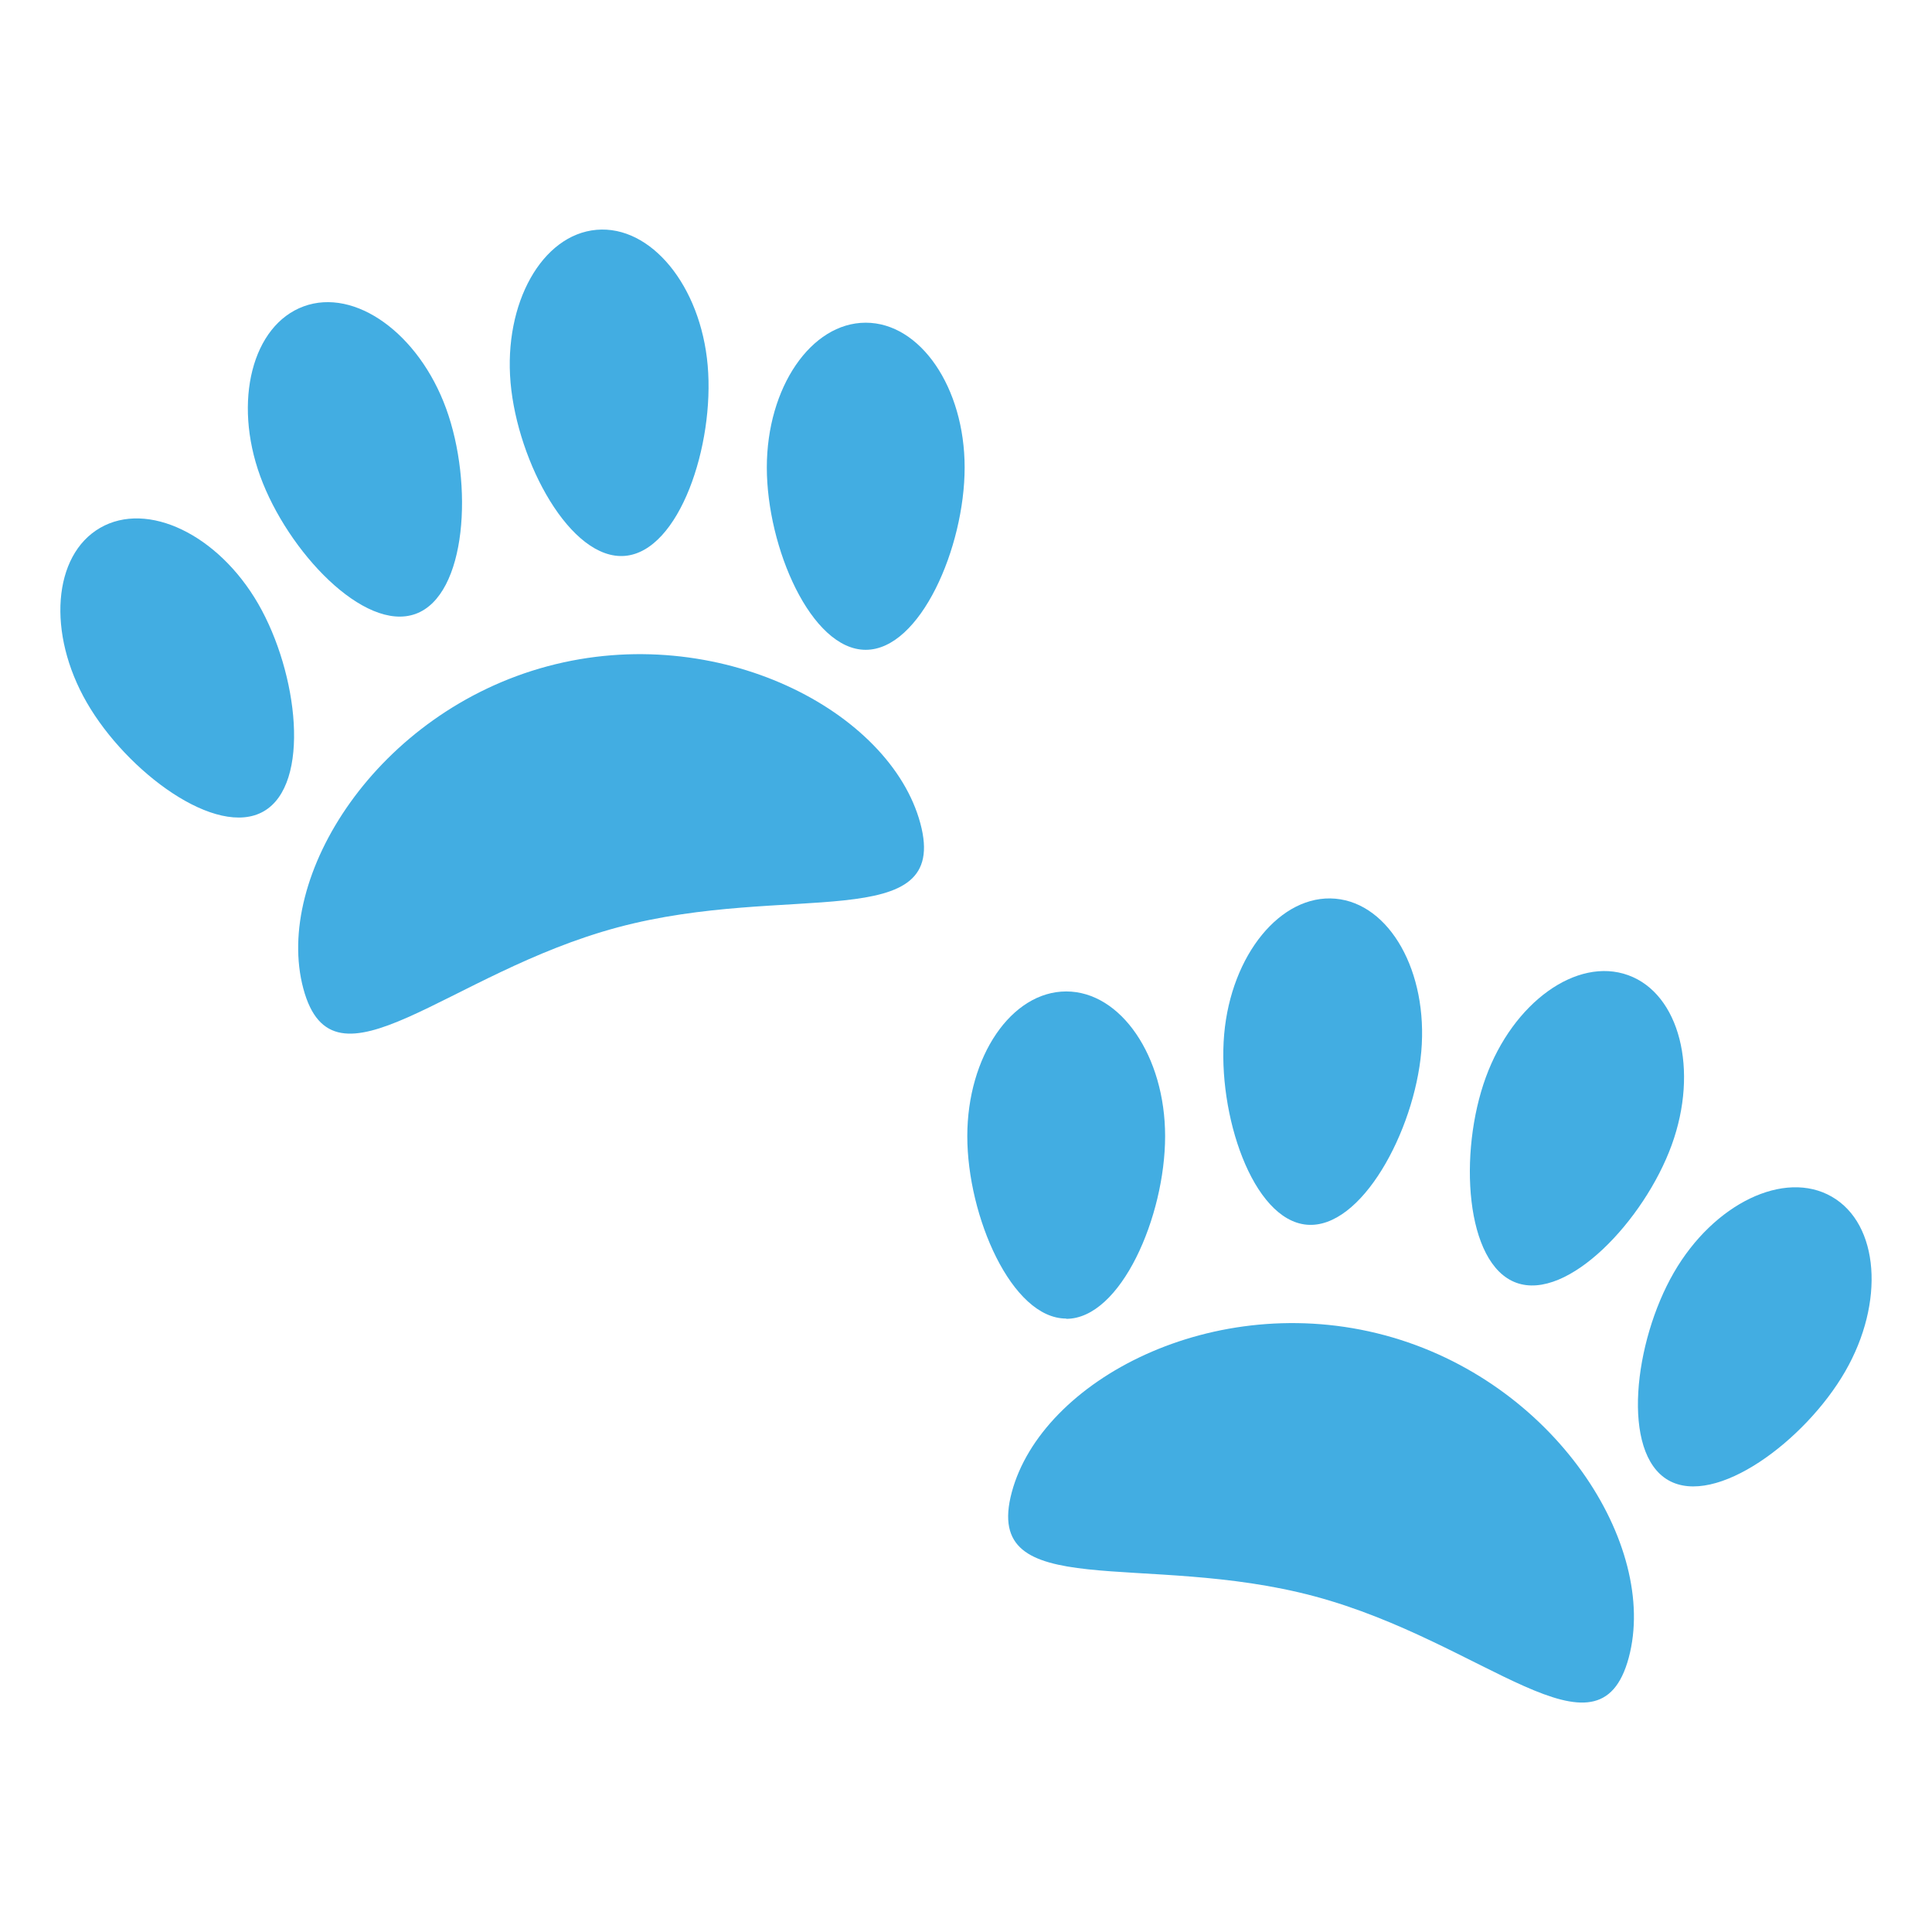 <svg xmlns="http://www.w3.org/2000/svg" viewBox="0 0 64 64" enable-background="new 0 0 64 64"><g fill="#42ade2"><path d="m18.14 22.07c-5.644 1.513-9.09 6.96-8.091 10.681s4.765-.518 10.409-2.03c5.644-1.513 11.03.274 10.03-3.446s-6.703-6.717-12.347-5.205"/><path d="m13.767 20.336c1.701-.618 1.918-4.311 1.012-6.801-.906-2.488-3.02-4.01-4.72-3.386s-2.345 3.139-1.438 5.628 3.444 5.178 5.146 4.559"/><path d="m20.706 18.414c1.803-.158 2.968-3.669 2.737-6.309-.231-2.639-1.88-4.649-3.683-4.492-1.803.158-3.077 2.426-2.847 5.064.233 2.639 1.989 5.894 3.793 5.737"/><path d="m28.678 10.69c-1.81 0-3.276 2.147-3.276 4.796 0 2.649 1.467 6.04 3.276 6.04s3.277-3.396 3.277-6.04c0-2.648-1.467-4.796-3.277-4.796"/><path d="m3.317 17.486c-1.567.904-1.765 3.498-.439 5.792 1.324 2.294 4.293 4.501 5.859 3.597 1.568-.905 1.141-4.58-.184-6.874s-3.668-3.42-5.236-2.515"/><path d="m45.864 44.23c-5.645-1.513-11.351 1.483-12.348 5.204s4.386 1.934 10.03 3.446c5.645 1.513 9.412 5.751 10.409 2.03s-2.446-9.168-8.09-10.68"/><path d="m50.23 42.493c1.7.618 4.24-2.07 5.146-4.56s.262-5.01-1.438-5.628c-1.701-.618-3.813.897-4.72 3.387s-.689 6.182 1.012 6.801"/><path d="m43.29 40.57c1.804.157 3.561-3.098 3.792-5.736.23-2.639-1.044-4.906-2.847-5.064-1.803-.157-3.451 1.854-3.683 4.493-.23 2.638.935 6.149 2.738 6.307"/><path d="m35.32 43.688c1.81 0 3.276-3.395 3.276-6.05 0-2.648-1.467-4.795-3.276-4.795-1.811 0-3.277 2.146-3.277 4.796 0 2.648 1.468 6.04 3.277 6.04"/><path d="m60.683 39.643c-1.567-.905-3.912.221-5.236 2.516-1.324 2.293-1.752 5.968-.185 6.873 1.567.904 4.536-1.303 5.86-3.597s1.128-4.888-.439-5.792"/></g></svg>